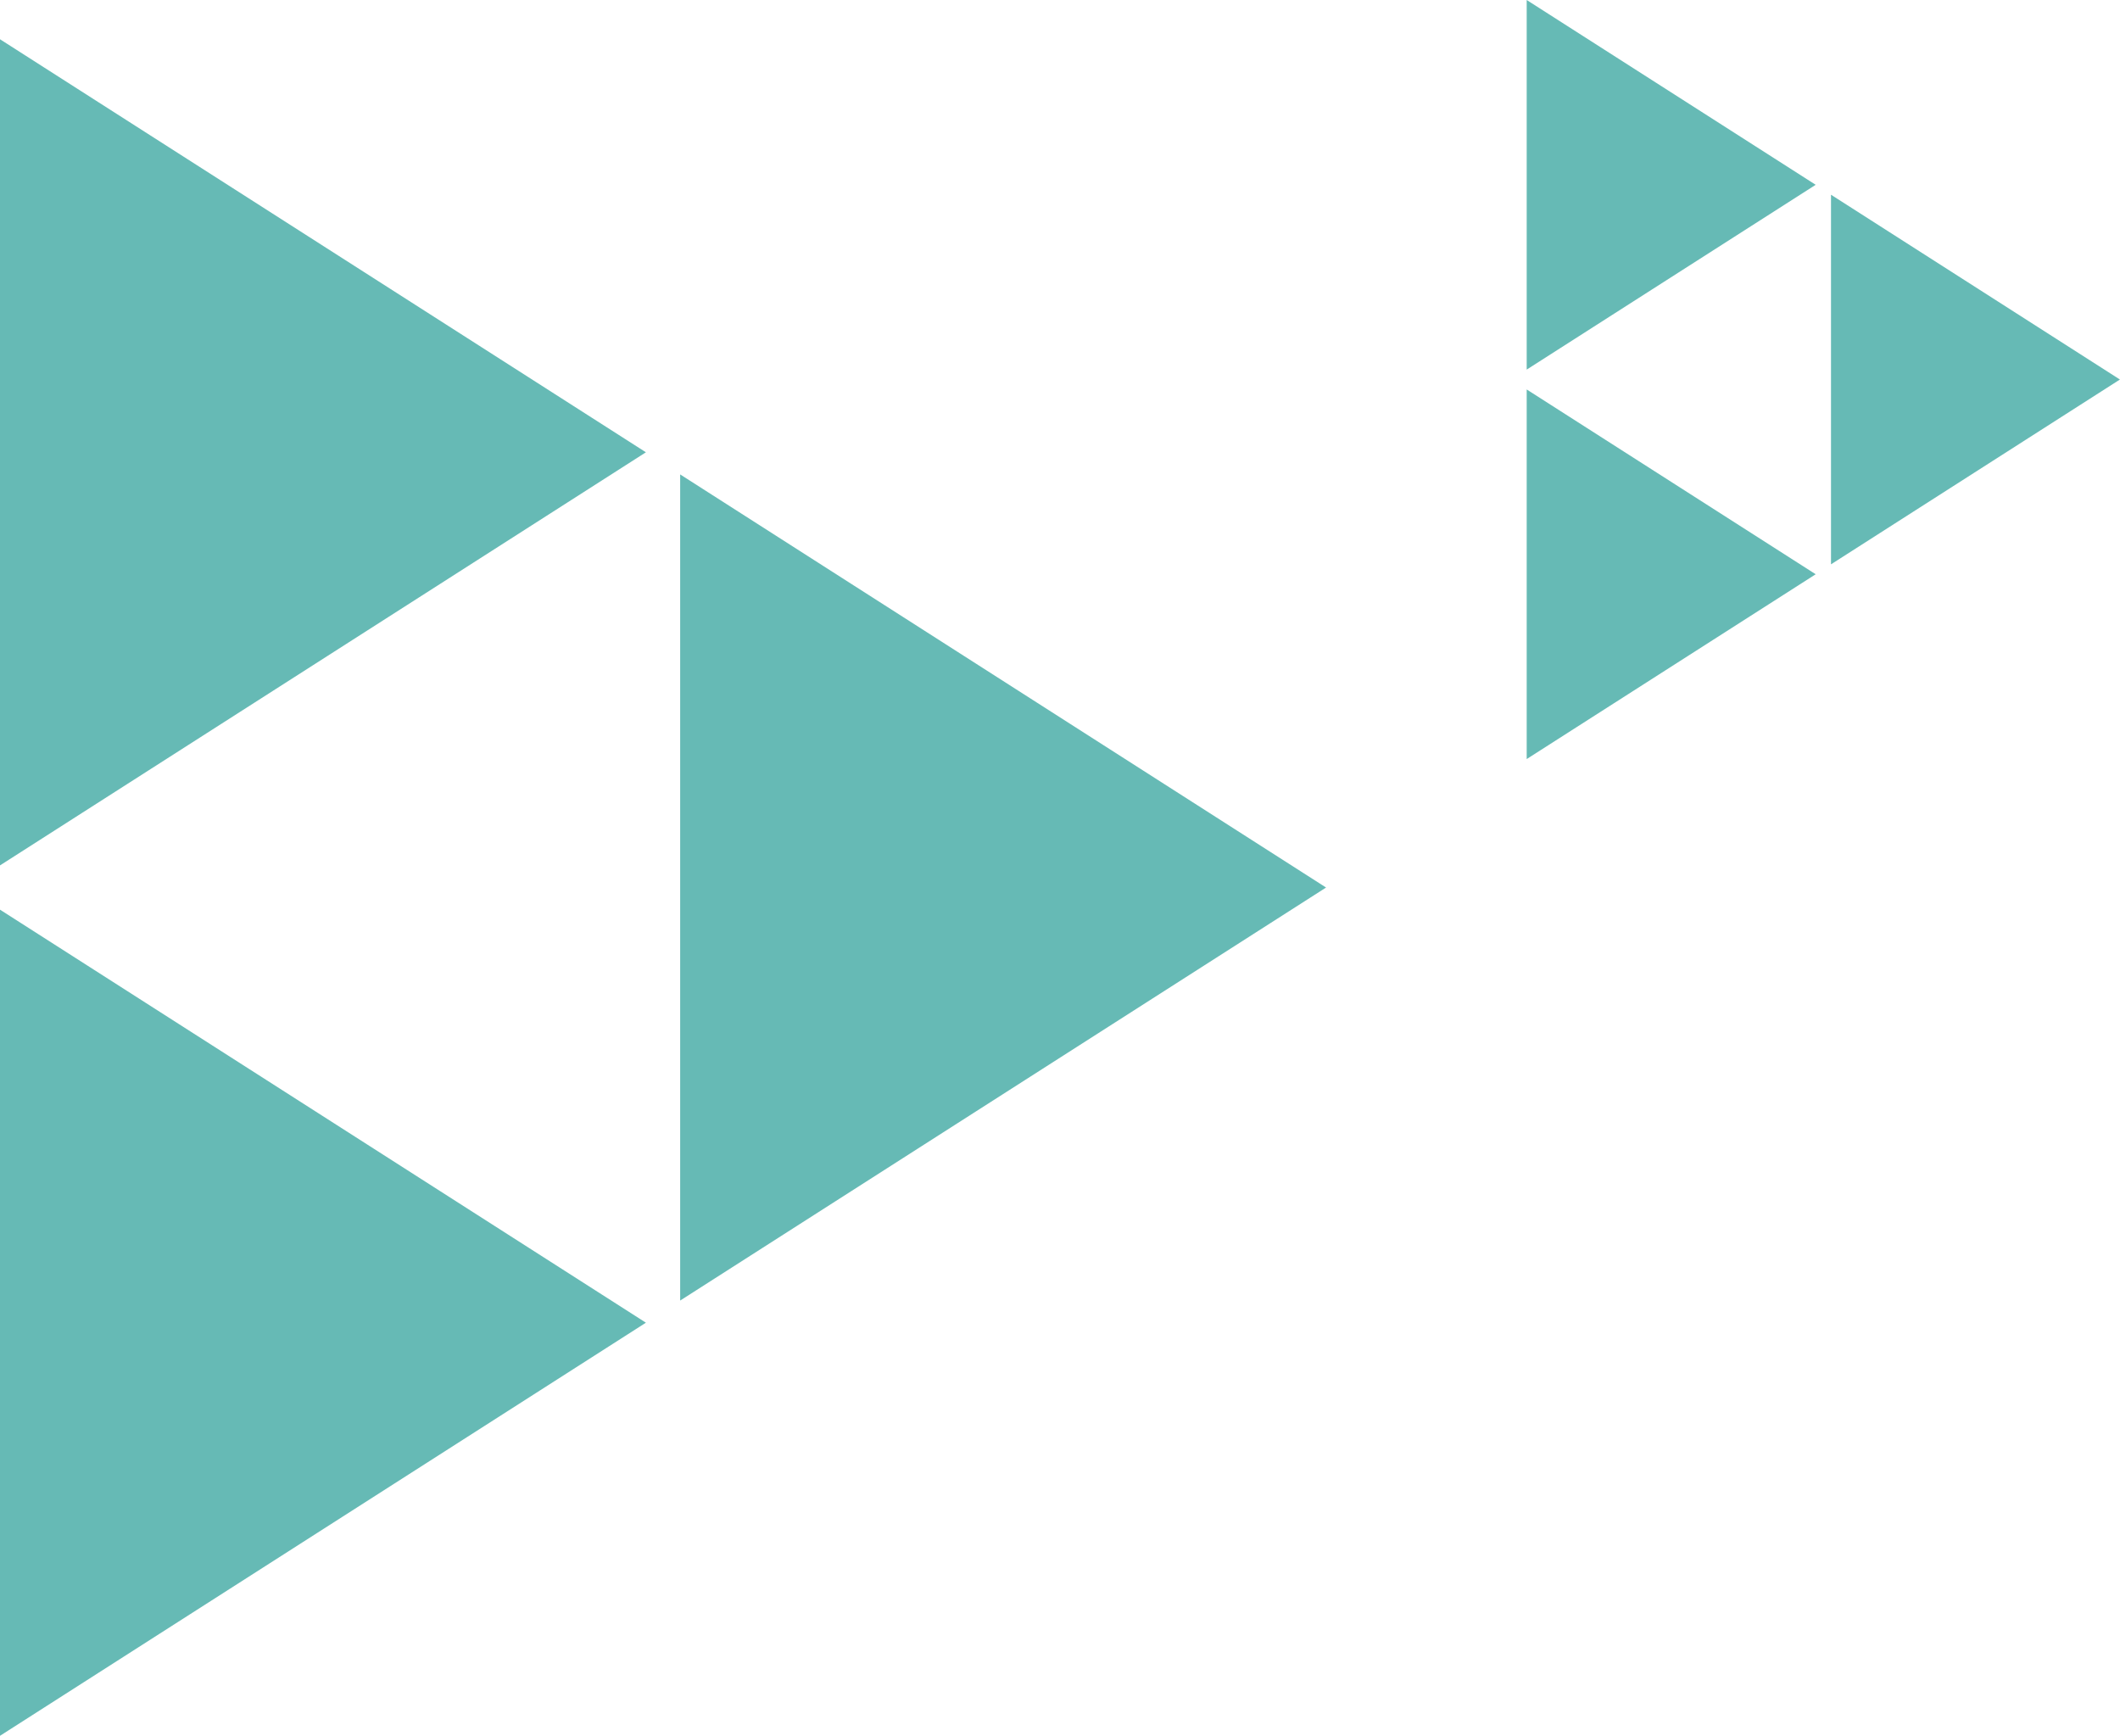 <svg xmlns="http://www.w3.org/2000/svg" viewBox="0 0 279.71 229"><defs><style>.cls-1{isolation:isolate;}.cls-2{mix-blend-mode:darken;}.cls-3{fill:#008c84;opacity:0.6;}.cls-4{mix-blend-mode:multiply;}</style></defs><title>triangle_green</title><g class="cls-1"><g id="レイヤー_2" data-name="レイヤー 2"><g id="レイヤー_5" data-name="レイヤー 5"><g class="cls-2"><polygon class="cls-3" points="85.22 59.67 0 5.18 0 114.17 85.22 59.67"/><polygon class="cls-3" points="85.22 174.5 0 120.01 0 229 85.22 174.5"/><polygon class="cls-3" points="174.96 117.09 89.74 62.59 89.74 171.58 174.96 117.09"/></g><g class="cls-4"><polygon class="cls-3" points="239.56 24.38 201.43 0 201.43 48.76 239.56 24.38"/><polygon class="cls-3" points="239.56 75.76 201.43 51.38 201.43 100.14 239.56 75.76"/><polygon class="cls-3" points="279.7 50.07 241.58 25.69 241.58 74.45 279.7 50.07"/></g></g></g></g></svg>